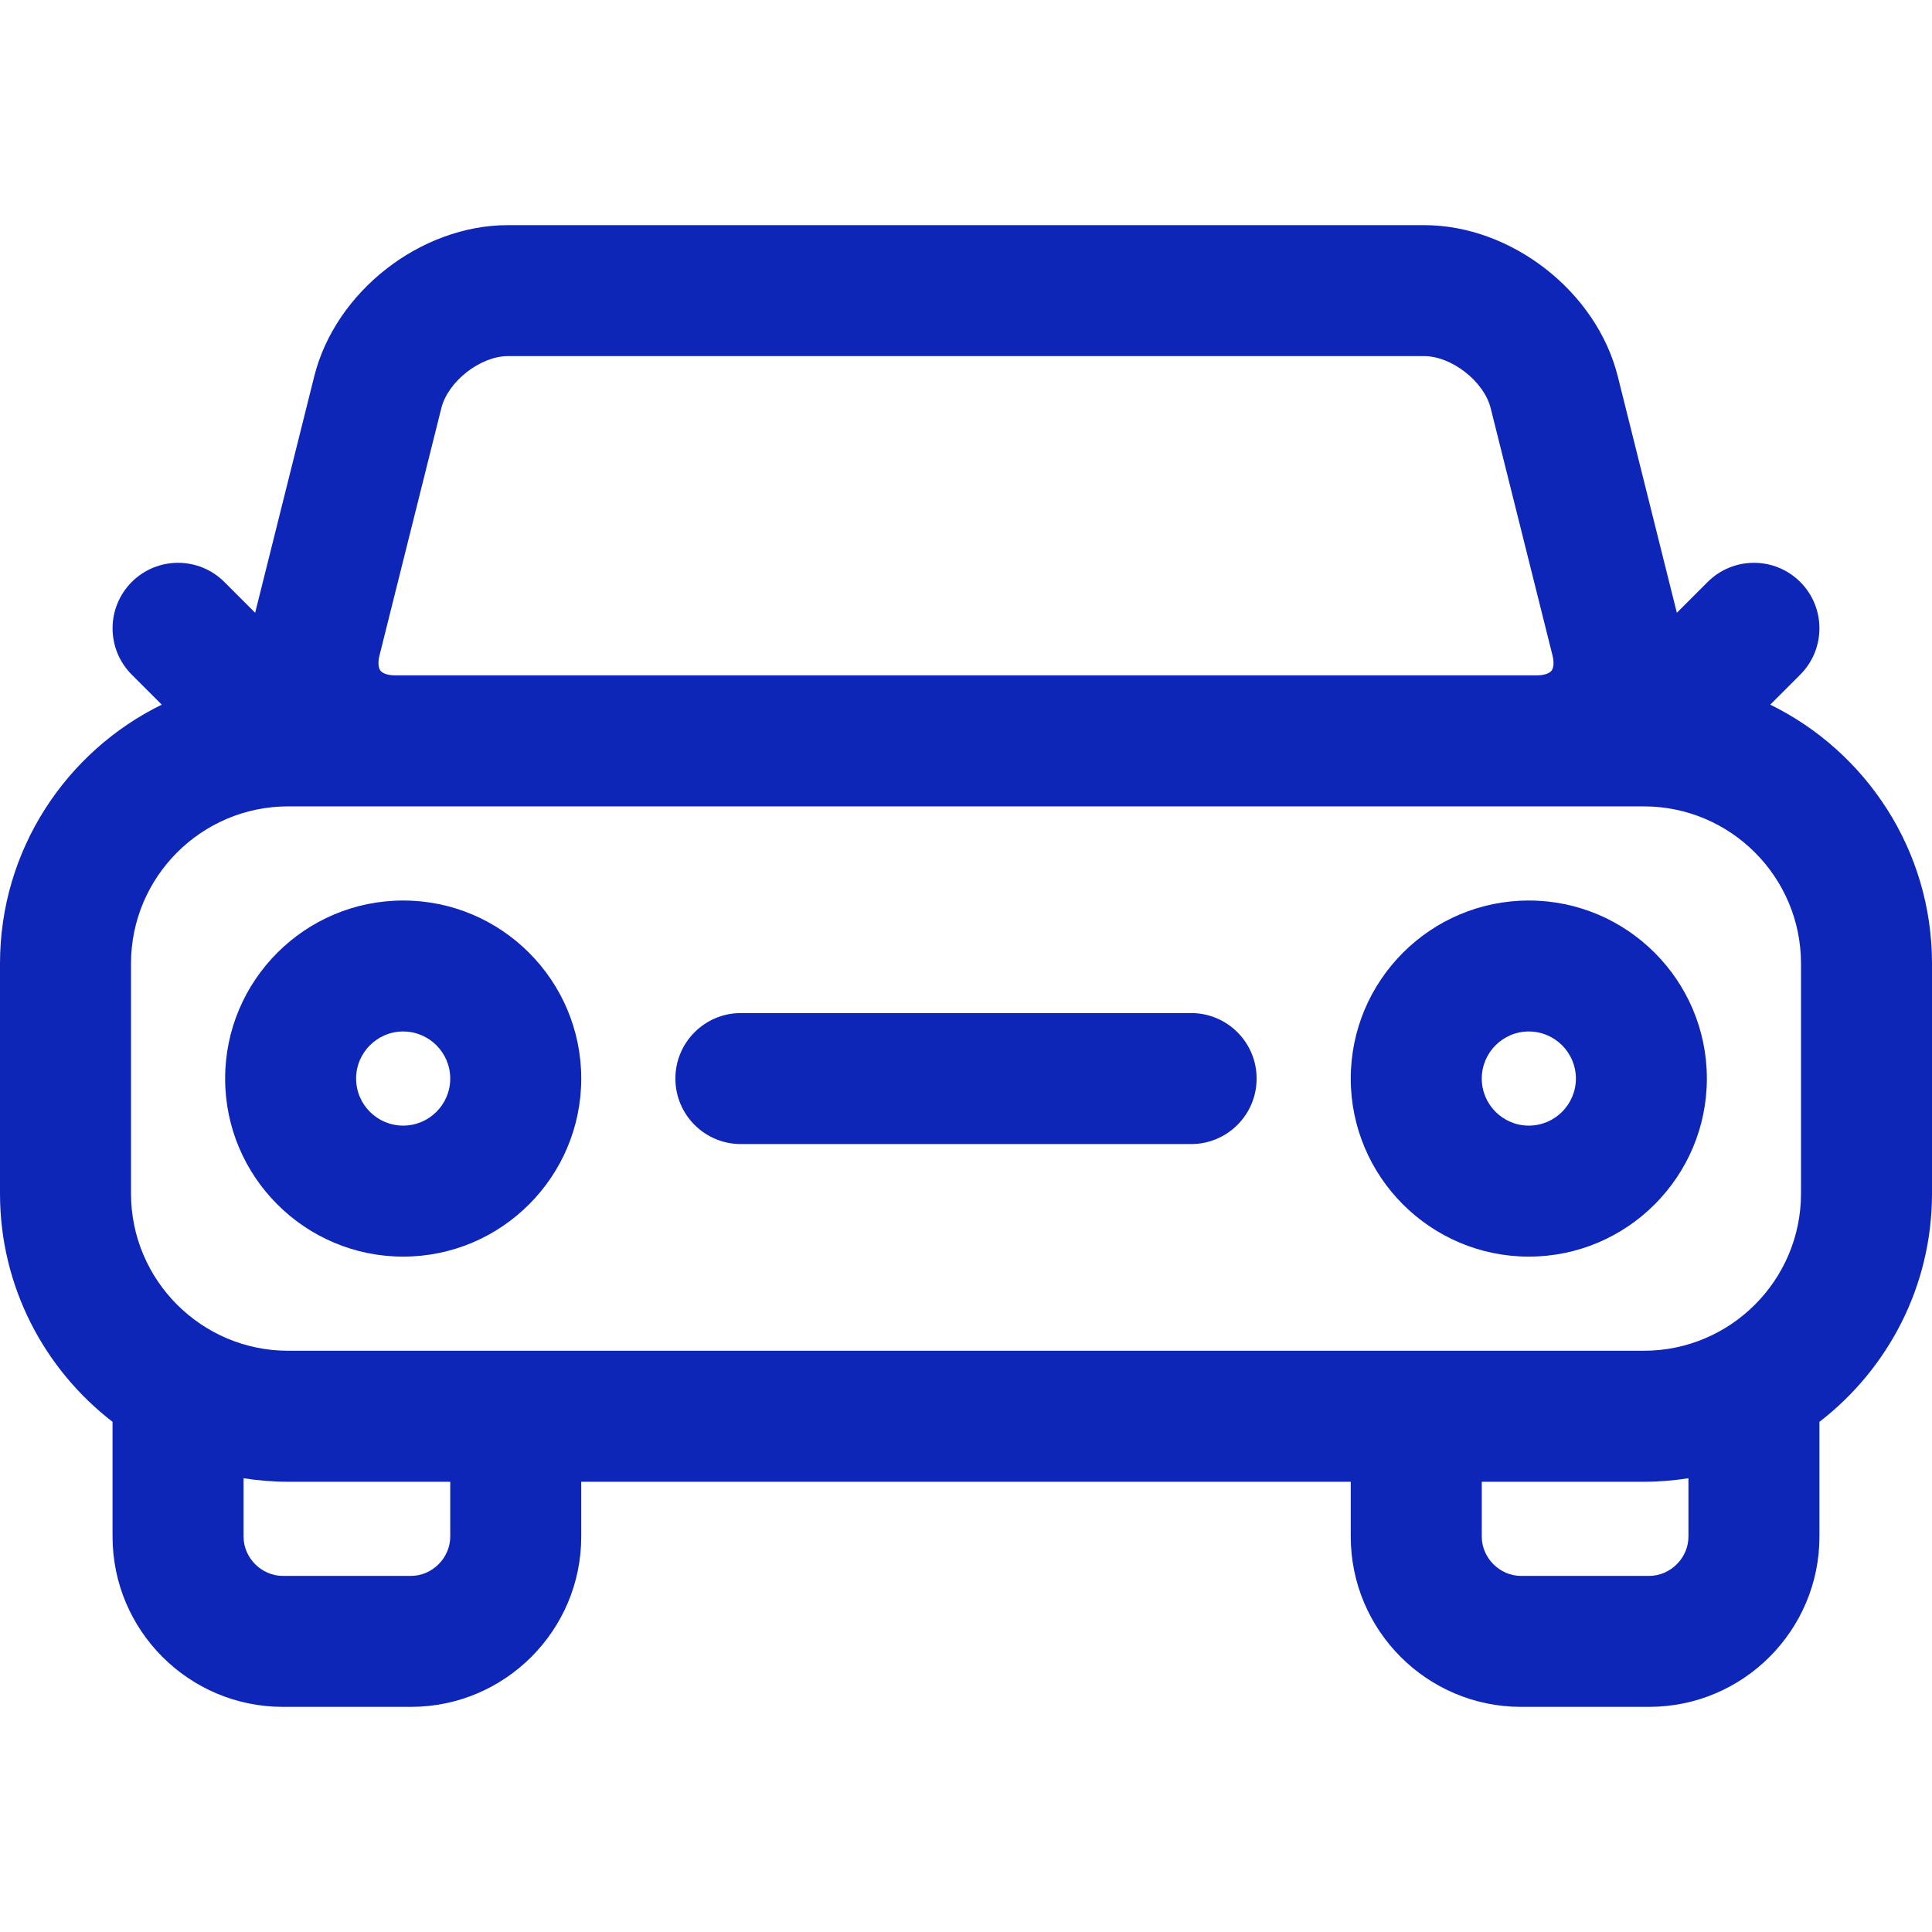 <?xml version="1.0" encoding="UTF-8"?> <svg xmlns="http://www.w3.org/2000/svg" width="47" height="47" viewBox="0 0 47 47" fill="none"> <path d="M43.065 17.142L43.795 16.412C44.417 15.789 44.417 14.78 43.795 14.158C43.173 13.536 42.164 13.536 41.542 14.158L40.793 14.907L39.356 9.156C38.84 7.093 36.769 5.477 34.643 5.477H12.357C10.23 5.477 8.16 7.093 7.644 9.157L6.207 14.907L5.458 14.158C4.836 13.536 3.827 13.536 3.205 14.158C2.583 14.781 2.583 15.79 3.205 16.412L3.935 17.142C1.607 18.283 0 20.677 0 23.44V29.036C0 31.295 1.075 33.306 2.738 34.589V37.381C2.738 39.665 4.596 41.523 6.881 41.523H9.998C12.282 41.523 14.14 39.665 14.14 37.381V36.047H32.86V37.381C32.86 39.665 34.718 41.523 37.002 41.523H40.119C42.403 41.523 44.262 39.665 44.262 37.381V34.589C45.925 33.306 47 31.295 47 29.036V23.44C47 20.677 45.393 18.283 43.065 17.142ZM9.234 15.937L10.736 9.93C10.898 9.278 11.686 8.663 12.357 8.663H34.642C35.313 8.663 36.102 9.278 36.264 9.93L37.766 15.937C37.808 16.103 37.799 16.245 37.744 16.316C37.688 16.387 37.552 16.43 37.381 16.43H9.619C9.447 16.43 9.312 16.387 9.256 16.316C9.2 16.245 9.192 16.103 9.234 15.937ZM3.187 23.44C3.187 21.332 4.902 19.617 7.01 19.617H39.99C42.098 19.617 43.813 21.332 43.813 23.44V29.036C43.813 31.145 42.098 32.86 39.99 32.86H7.01C4.902 32.86 3.187 31.145 3.187 29.036V23.44ZM10.953 37.381C10.953 37.899 10.515 38.337 9.998 38.337H6.881C6.362 38.337 5.925 37.899 5.925 37.381V35.962C6.279 36.017 6.641 36.047 7.01 36.047H10.953V37.381H10.953ZM41.075 37.381C41.075 37.899 40.637 38.337 40.119 38.337H37.002C36.484 38.337 36.047 37.899 36.047 37.381V36.047H39.99C40.359 36.047 40.721 36.017 41.075 35.962V37.381H41.075Z" fill="#0E26B7"></path> <path d="M18.023 27.832H28.977C29.857 27.832 30.57 27.118 30.57 26.238C30.57 25.358 29.856 24.645 28.977 24.645H18.023C17.143 24.645 16.43 25.359 16.43 26.238C16.43 27.118 17.143 27.832 18.023 27.832Z" fill="#0E26B7"></path> <path d="M9.808 30.57C12.197 30.57 14.14 28.627 14.14 26.238C14.14 23.85 12.197 21.907 9.808 21.907C7.42 21.907 5.477 23.85 5.477 26.238C5.476 28.627 7.42 30.57 9.808 30.57ZM9.808 25.093C10.439 25.093 10.953 25.607 10.953 26.238C10.953 26.87 10.439 27.383 9.808 27.383C9.177 27.383 8.663 26.87 8.663 26.238C8.663 25.607 9.177 25.093 9.808 25.093Z" fill="#0E26B7"></path> <path d="M37.192 30.57C39.58 30.57 41.523 28.627 41.523 26.238C41.523 23.85 39.58 21.907 37.192 21.907C34.803 21.907 32.86 23.85 32.86 26.238C32.86 28.627 34.803 30.57 37.192 30.57ZM37.192 25.093C37.823 25.093 38.337 25.607 38.337 26.238C38.337 26.87 37.823 27.383 37.192 27.383C36.56 27.383 36.047 26.87 36.047 26.238C36.047 25.607 36.56 25.093 37.192 25.093Z" fill="#0E26B7"></path> </svg> 